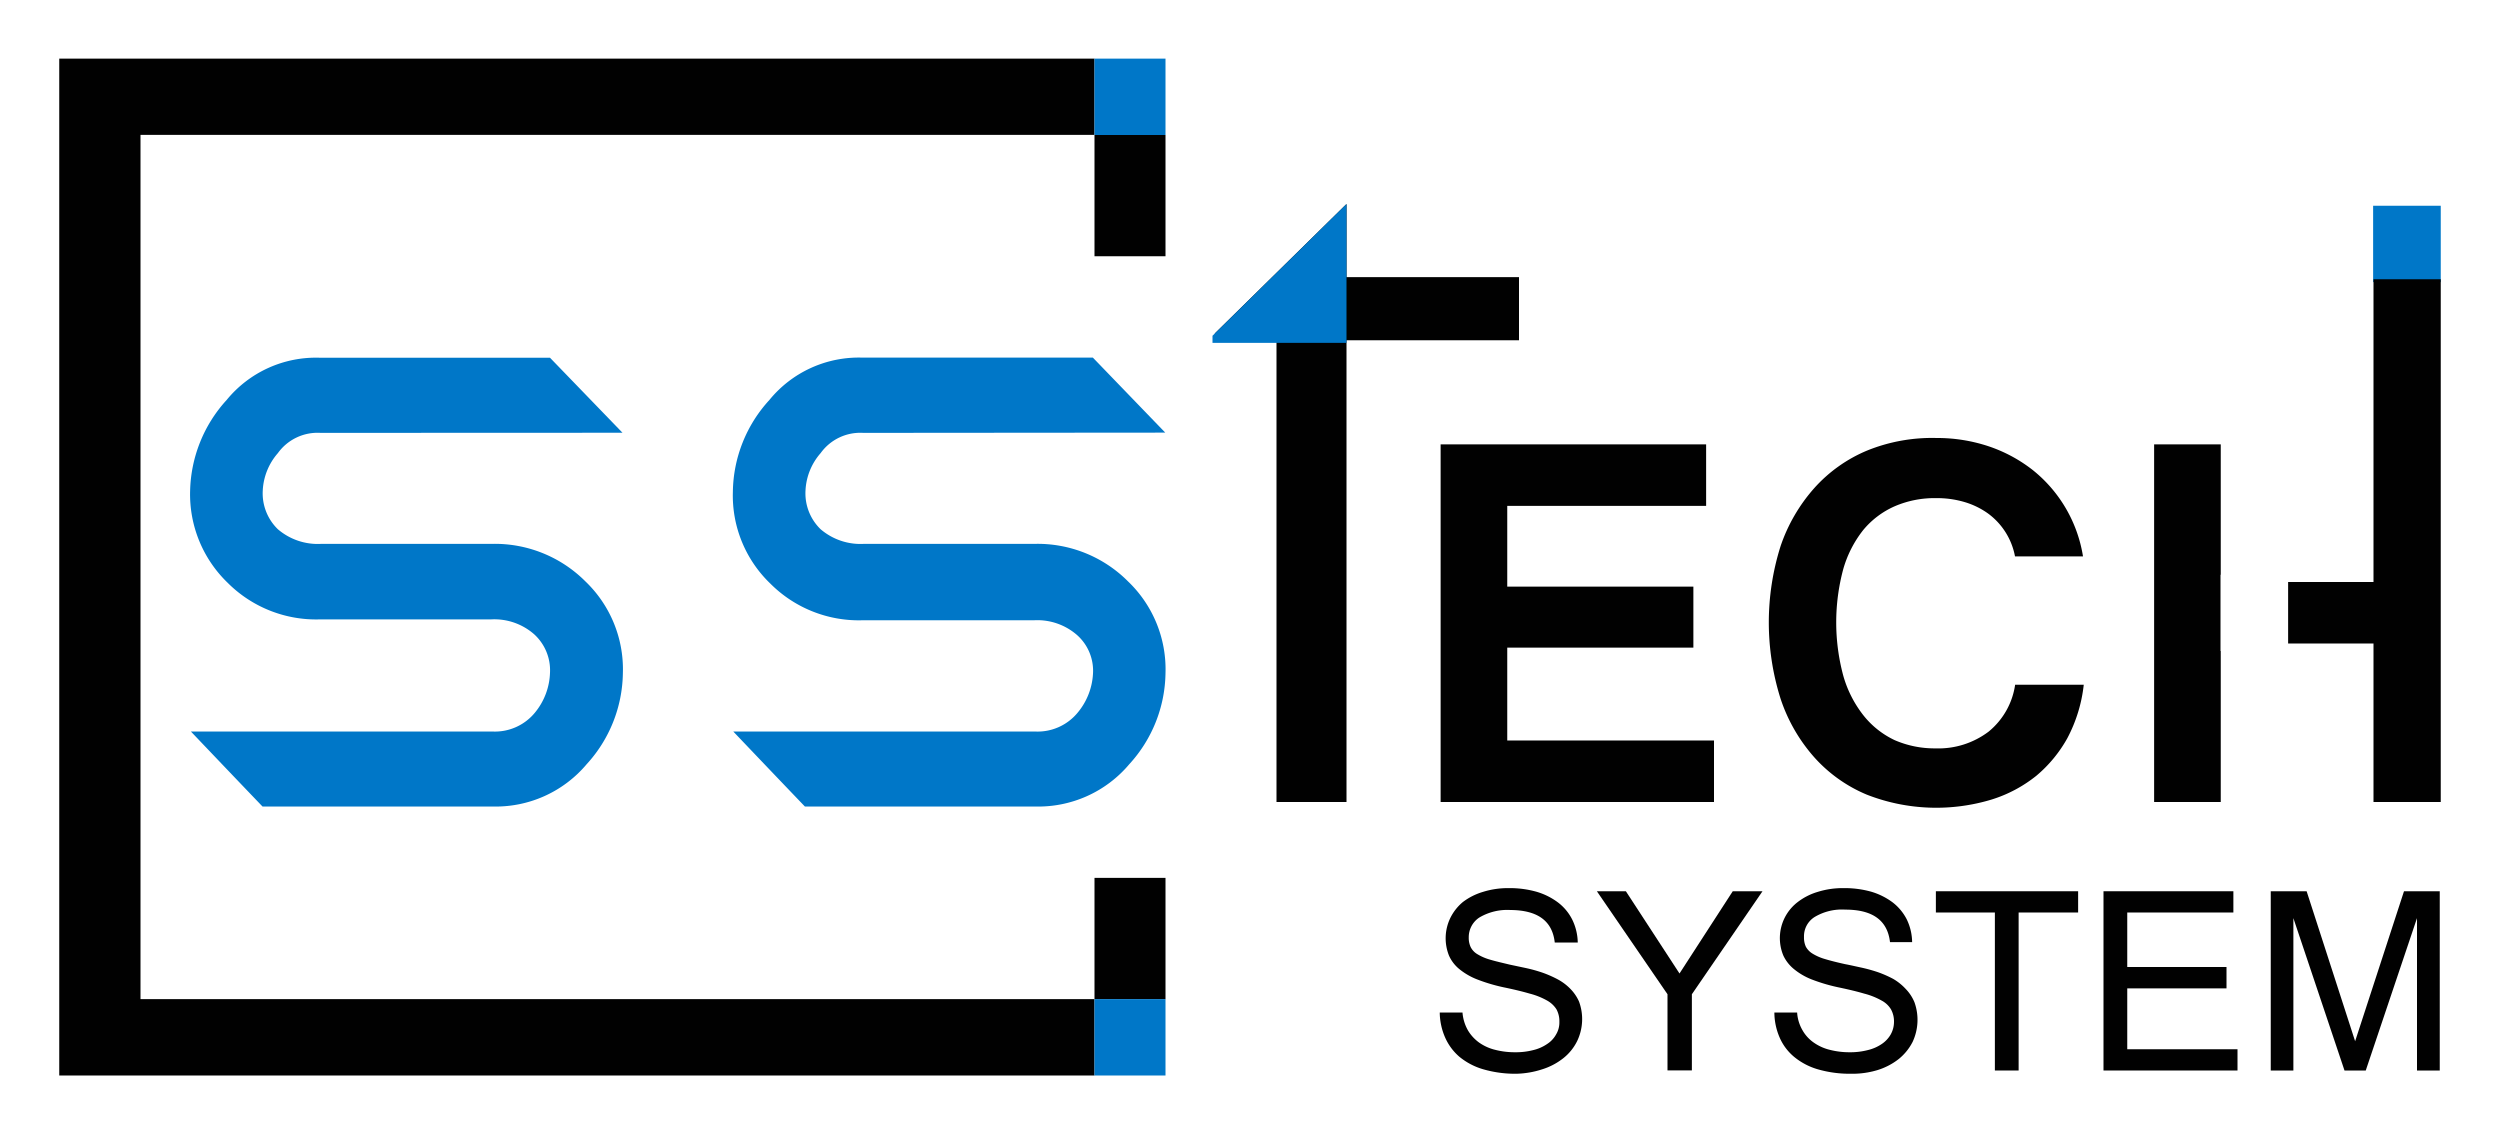 <svg id="Layer_1" data-name="Layer 1" xmlns="http://www.w3.org/2000/svg" width="200" height="90" viewBox="0 0 200 90">
  <defs>
    <style>
      .cls-1 {
        fill: #010101;
      }

      .cls-2 {
        fill: #0077c8;
      }
    </style>
  </defs>
  <g>
    <path class="cls-1" d="M121.31,85.9a9.18,9.18,0,0,1-2.66-.36,5.34,5.34,0,0,1-1.9-1A4.33,4.33,0,0,1,115.61,83a5.1,5.1,0,0,1-.43-2H117a3.4,3.4,0,0,0,.43,1.42,3.26,3.26,0,0,0,.92,1,3.78,3.78,0,0,0,1.28.57,6.29,6.29,0,0,0,1.56.19,5.55,5.55,0,0,0,1.46-.17,3.3,3.3,0,0,0,1.12-.49,2.13,2.13,0,0,0,.72-.77,1.85,1.85,0,0,0,.26-1,2,2,0,0,0-.23-1,2.07,2.07,0,0,0-.76-.71,5.68,5.68,0,0,0-1.38-.55c-.58-.17-1.28-.34-2.11-.51a13.8,13.8,0,0,1-2.08-.62,5.3,5.3,0,0,1-1.44-.83,2.93,2.93,0,0,1-.83-1.08,3.73,3.73,0,0,1,.1-3,3.9,3.9,0,0,1,1-1.28,5,5,0,0,1,1.62-.82,6.67,6.67,0,0,1,2.08-.3,7.83,7.83,0,0,1,2.2.29,5.37,5.37,0,0,1,1.71.85,3.93,3.93,0,0,1,1.16,1.4,4.34,4.34,0,0,1,.43,1.81h-1.84c-.19-1.73-1.37-2.59-3.56-2.6a4.38,4.38,0,0,0-2.47.6,1.88,1.88,0,0,0-.85,1.6,1.73,1.73,0,0,0,.16.78,1.39,1.39,0,0,0,.54.56,4,4,0,0,0,1,.43c.43.13,1,.26,1.58.4l1.32.28a11.71,11.71,0,0,1,1.32.37,8.87,8.87,0,0,1,1.22.54,4.13,4.13,0,0,1,1,.76,3.45,3.45,0,0,1,.68,1,4.06,4.06,0,0,1-.15,3.17,4,4,0,0,1-1.11,1.37,5.22,5.22,0,0,1-1.7.89A7.16,7.16,0,0,1,121.31,85.9Z"/>
    <path class="cls-1" d="M141,71.3l-5.65,8.24v6.09H133.4V79.54l-5.65-8.24h2.32l4.29,6.58,4.26-6.58Z"/>
    <path class="cls-1" d="M148.07,85.9a9.18,9.18,0,0,1-2.66-.36,5.3,5.3,0,0,1-1.89-1A4.16,4.16,0,0,1,142.37,83a5.09,5.09,0,0,1-.42-2h1.82a3.22,3.22,0,0,0,.43,1.42,3,3,0,0,0,.92,1,3.78,3.78,0,0,0,1.28.57,6.27,6.27,0,0,0,1.55.19,5.55,5.55,0,0,0,1.46-.17,3.35,3.35,0,0,0,1.13-.49,2.31,2.31,0,0,0,.72-.77,2.07,2.07,0,0,0,.26-1,2,2,0,0,0-.24-1,1.92,1.92,0,0,0-.76-.71,5.68,5.68,0,0,0-1.38-.55c-.57-.17-1.28-.34-2.1-.51a13.92,13.92,0,0,1-2.09-.62,5.24,5.24,0,0,1-1.43-.83,3.09,3.09,0,0,1-.85-1.08,3.63,3.63,0,0,1,1.14-4.28,4.91,4.91,0,0,1,1.61-.82,6.67,6.67,0,0,1,2.08-.3,7.85,7.85,0,0,1,2.21.29,5.43,5.43,0,0,1,1.7.85,4,4,0,0,1,1.13,1.36,4.27,4.27,0,0,1,.43,1.82H151.2c-.2-1.74-1.39-2.6-3.57-2.6a4.25,4.25,0,0,0-2.46.59,1.81,1.81,0,0,0-.85,1.6,1.73,1.73,0,0,0,.15.78,1.48,1.48,0,0,0,.55.56,4,4,0,0,0,1,.43c.43.13.95.26,1.58.4.43.08.85.18,1.32.28a12.5,12.5,0,0,1,1.33.37,8.87,8.87,0,0,1,1.22.54,4.33,4.33,0,0,1,1,.81,3.34,3.34,0,0,1,.69,1.06,4.17,4.17,0,0,1-.15,3.16,4.22,4.22,0,0,1-1.11,1.37,5.27,5.27,0,0,1-1.71.89A6.92,6.92,0,0,1,148.07,85.9Z"/>
    <path class="cls-1" d="M166.25,73h-4.76V85.64h-1.9V73h-4.72V71.3h11.38Z"/>
    <path class="cls-1" d="M179,85.64H168.28V71.3h10.39V73h-8.49v4.36h7.94v1.71h-7.94v4.87H179Z"/>
    <path class="cls-1" d="M195.18,85.64h-1.82V73.45l-4.1,12.19h-1.7l-4.09-12.19V85.64h-1.81V71.3h2.87l3.88,12,3.91-12h2.86Z"/>
    <polygon class="cls-1" points="4.74 4.69 4.74 86.04 87.56 86.04 87.56 79.93 11.24 79.93 11.24 10.79 87.56 10.79 87.56 4.69 4.74 4.69"/>
    <rect class="cls-1" x="87.56" y="10.8" width="5.68" height="9.7"/>
    <rect class="cls-2" x="87.56" y="4.69" width="5.68" height="6.11"/>
    <rect class="cls-1" x="87.56" y="70.23" width="5.68" height="9.7"/>
    <rect class="cls-2" x="87.56" y="79.93" width="5.68" height="6.11"/>
    <path class="cls-2" d="M25.64,34.63a3.91,3.91,0,0,0-3.41,1.62,4.9,4.9,0,0,0-1.21,3,4,4,0,0,0,1.21,3.09,4.91,4.91,0,0,0,3.46,1.17H39.33a10.24,10.24,0,0,1,7.5,3,9.73,9.73,0,0,1,3,7.35,11,11,0,0,1-2.9,7.28,9.51,9.51,0,0,1-7.56,3.38H21q-1.92-2-5.73-6H39.36a4.14,4.14,0,0,0,3.46-1.54A5.27,5.27,0,0,0,44,53.82a3.89,3.89,0,0,0-1.28-3.09,4.83,4.83,0,0,0-3.41-1.18H25.64a10,10,0,0,1-7.43-2.93,9.83,9.83,0,0,1-3-7.36A11.13,11.13,0,0,1,18.13,32a9.23,9.23,0,0,1,7.5-3.38H44l5.8,6Z"/>
    <path class="cls-2" d="M69.06,34.63a3.91,3.91,0,0,0-3.41,1.62,4.88,4.88,0,0,0-1.21,3,4,4,0,0,0,1.21,3.09,4.91,4.91,0,0,0,3.46,1.17H82.75a10.21,10.21,0,0,1,7.49,3,9.73,9.73,0,0,1,3,7.35,11,11,0,0,1-2.9,7.28,9.52,9.52,0,0,1-7.57,3.38H64.39q-1.92-2-5.73-6H82.77a4.15,4.15,0,0,0,3.47-1.54,5.3,5.3,0,0,0,1.2-3.09,3.82,3.82,0,0,0-1.28-3.09,4.83,4.83,0,0,0-3.41-1.18H69.06a10,10,0,0,1-7.43-2.93,9.76,9.76,0,0,1-3-7.36A11.06,11.06,0,0,1,61.55,32,9.23,9.23,0,0,1,69,28.61H87.43l5.79,6Z"/>
    <polygon class="cls-1" points="107.72 64.16 107.72 27.22 121.52 27.22 121.52 22.17 107.72 22.17 107.72 16.32 97.19 26.67 97.19 27.22 102.12 27.22 102.12 64.16 107.72 64.16"/>
    <rect class="cls-2" x="189.85" y="16.46" width="5.41" height="6.11"/>
    <polygon class="cls-1" points="120.58 51.81 135.47 51.81 135.47 46.93 120.58 46.93 120.58 40.47 136.49 40.47 136.49 35.55 115.25 35.55 115.25 64.16 137.12 64.16 137.12 59.24 120.58 59.24 120.58 51.81"/>
    <path class="cls-1" d="M159.09,58.53a6.66,6.66,0,0,1-4.26,1.34,8,8,0,0,1-3.26-.66,7,7,0,0,1-2.51-2,9.16,9.16,0,0,1-1.6-3.16,16.41,16.41,0,0,1,0-8.52,9,9,0,0,1,1.6-3.13,6.84,6.84,0,0,1,2.52-1.9,8.06,8.06,0,0,1,3.32-.65,7.79,7.79,0,0,1,2.25.31,6.3,6.3,0,0,1,1.88.91,5.51,5.51,0,0,1,2.17,3.44h5.44a11.08,11.08,0,0,0-4-6.89,11.85,11.85,0,0,0-3.53-1.91,13,13,0,0,0-4.19-.67,13.81,13.81,0,0,0-5.54,1,11.72,11.72,0,0,0-4.23,3,13.53,13.53,0,0,0-2.7,4.64,20.26,20.26,0,0,0,0,12.23,13.41,13.41,0,0,0,2.68,4.66,11.65,11.65,0,0,0,4.21,3,15.25,15.25,0,0,0,10,.39,10.86,10.86,0,0,0,3.58-1.91,10.7,10.7,0,0,0,2.47-3,11.91,11.91,0,0,0,1.31-4.27h-5.49A5.94,5.94,0,0,1,159.09,58.53Z"/>
    <polygon class="cls-1" points="189.88 22.34 189.88 46.56 183.05 46.56 183.05 51.48 189.88 51.48 189.88 64.16 195.26 64.16 195.26 22.34 189.88 22.34"/>
    <polygon class="cls-1" points="177.64 45.98 177.66 45.98 177.66 35.55 172.33 35.55 172.33 64.16 177.66 64.16 177.66 52.08 177.64 52.08 177.64 45.98"/>
    <polygon class="cls-2" points="97 27.43 97 26.86 107.72 16.32 107.72 27.43 97 27.43"/>
  </g>
</svg>
